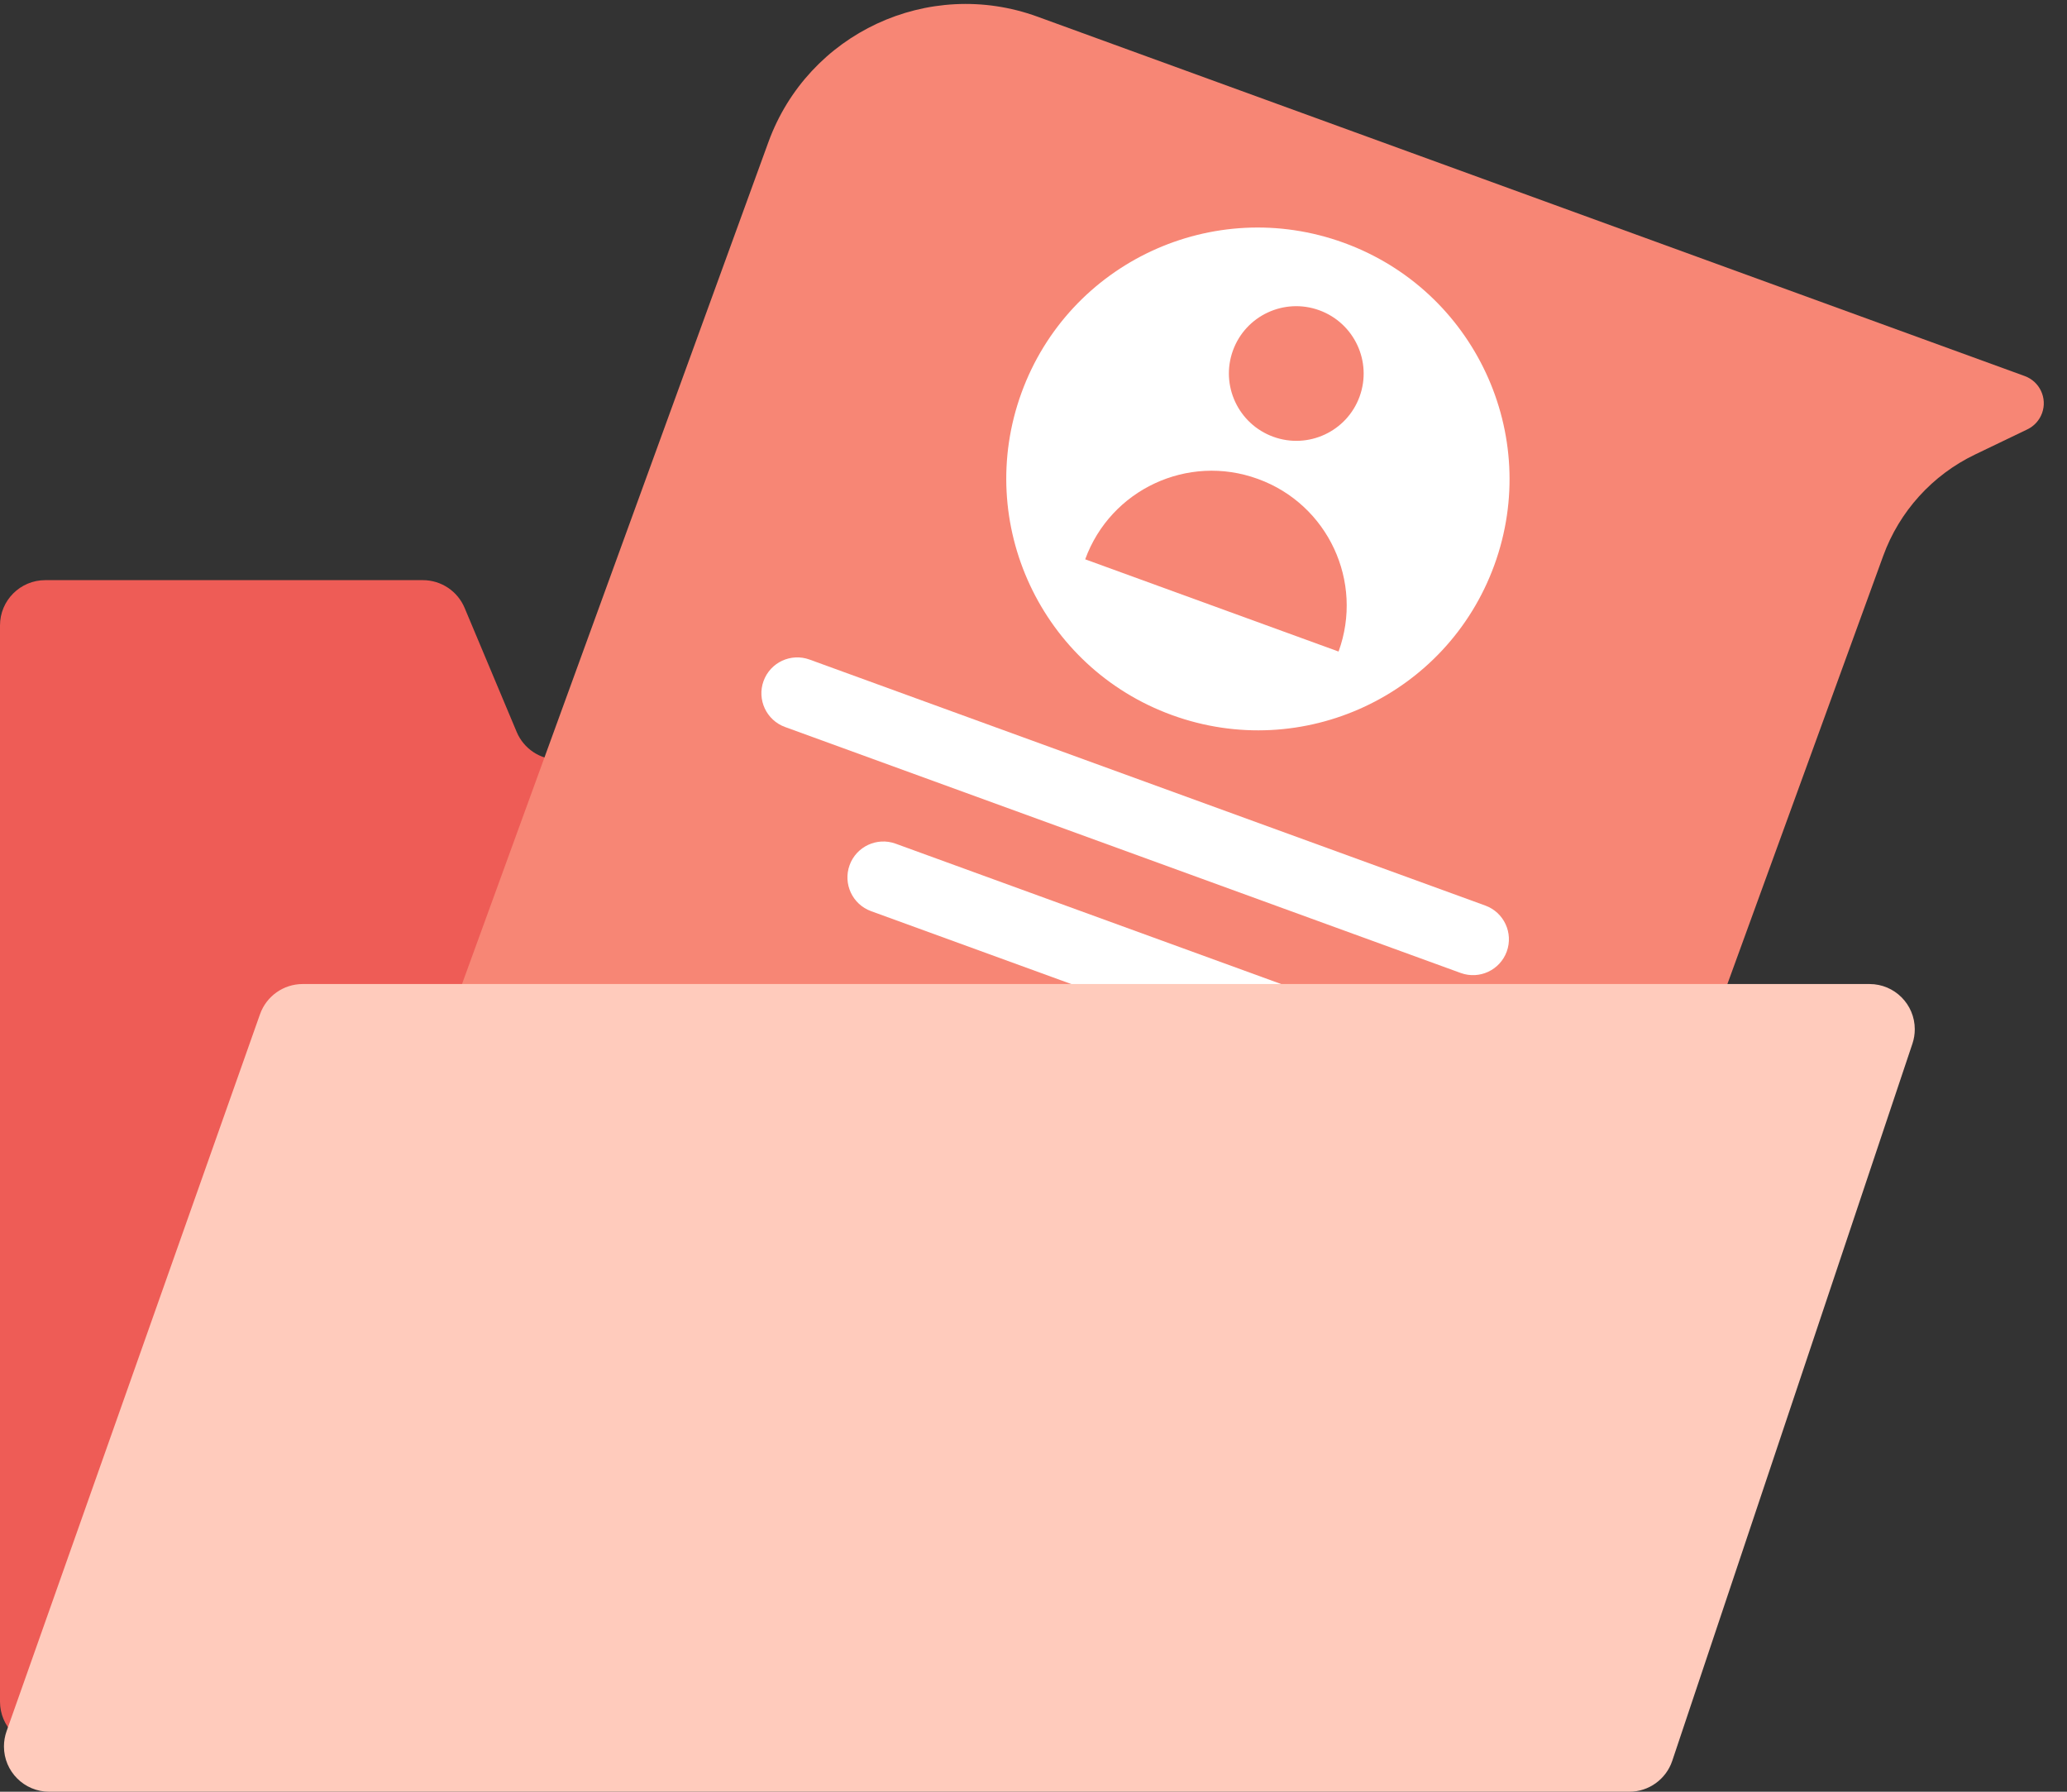 <?xml version="1.0" encoding="UTF-8"?>
<svg width="45px" height="39px" viewBox="0 0 45 39" version="1.1" xmlns="http://www.w3.org/2000/svg" xmlns:xlink="http://www.w3.org/1999/xlink">
    <rect x="0" y="0" width="45" height="39" fill="#333333" stroke="none"/>
    <!-- Generator: Sketch 52.4 (67378) - http://www.bohemiancoding.com/sketch -->
    <title>ico-rexample</title>
    <desc>Created with Sketch.</desc>
    <g id="Resources-Page-(Blog-Hub)" stroke="none" stroke-width="1" fill="none" fill-rule="evenodd">
        <g id="resume-and-cv-icons" transform="translate(-142, -92)" fill-rule="nonzero">
            <g id="Normal-state" transform="translate(77, 66)">
                <g id="Res-Example">
                    <g id="ico-rexample" transform="translate(65, 23)">
                        <path d="M0.985,15.628 L9.206,15.628 C9.603,15.628 9.961,15.866 10.115,16.232 L11.248,18.931 C11.401,19.297 11.759,19.535 12.156,19.535 L36.169,19.535 C36.713,19.535 37.154,19.976 37.154,20.52 C37.154,20.535 37.154,20.55 37.153,20.565 L36.264,40.083 C36.24,40.609 35.806,41.023 35.28,41.023 L0.985,41.023 C0.441,41.023 2.55466576e-15,40.582 5.55111512e-16,40.038 L-2.22044605e-16,16.613 C-2.88673962e-16,16.069 0.441,15.628 0.985,15.628 Z" id="Rectangle" fill="#EE5C56"></path>
                        <g id="ico-1" transform="translate(24.714, 20.768) rotate(20) translate(-24.714, -20.768) translate(9.061, 5.14)">
                            <path d="M7.701,1.16107555e-14 L30.573,5.88418203e-15 C30.921,3.96460995e-15 31.204,0.282 31.204,0.63 C31.204,0.795 31.139,0.953 31.024,1.071 L30.139,1.977 C29.42,2.713 29.017,3.702 29.017,4.731 L29.017,27.315 C29.017,29.492 27.253,31.256 25.076,31.256 L1.352,31.256 C1.006,31.256 0.725,30.975 0.725,30.63 C0.725,30.403 0.847,30.195 1.045,30.084 L1.12,30.041 C2.362,29.343 3.13,28.03 3.13,26.606 L3.13,4.571 C3.13,2.046 5.177,1.81652138e-13 7.701,1.81188398e-13 Z" id="Rectangle" fill="#F78675"></path>
                            <path d="M7.825,14.847 L23.479,14.847 C23.911,14.847 24.261,15.196 24.261,15.628 L24.261,15.628 C24.261,16.059 23.911,16.409 23.479,16.409 L7.825,16.409 C7.393,16.409 7.043,16.059 7.043,15.628 L7.043,15.628 C7.043,15.196 7.393,14.847 7.825,14.847 Z" id="Rectangle" fill="#FFFFFF"></path>
                            <path d="M10.955,17.972 L20.349,17.972 C20.781,17.972 21.13,18.322 21.13,18.753 L21.13,18.753 C21.13,19.185 20.781,19.535 20.349,19.535 L10.955,19.535 C10.524,19.535 10.174,19.185 10.174,18.753 L10.174,18.753 C10.174,18.322 10.524,17.972 10.955,17.972 Z" id="Rectangle" fill="#FFFFFF"></path>
                            <path d="M13.31,21.879 L23.473,21.879 C23.908,21.879 24.261,22.232 24.261,22.667 L24.261,27.342 C24.261,27.777 23.908,28.13 23.473,28.13 L13.31,28.13 C12.875,28.13 12.522,27.777 12.522,27.342 L12.522,22.667 C12.522,22.232 12.875,21.879 13.31,21.879 Z" id="Rectangle" fill="#FFFFFF"></path>
                            <ellipse id="Oval" fill="#FFFFFF" cx="15.652" cy="7.814" rx="5.478" ry="5.47"></ellipse>
                            <ellipse id="Oval" fill="#F78675" cx="15.652" cy="5.372" rx="1.467" ry="1.465"></ellipse>
                            <path d="M15.648,7.814 L15.657,7.814 C17.275,7.814 18.587,9.126 18.587,10.744 L12.717,10.744 L12.717,10.744 C12.717,9.126 14.029,7.814 15.648,7.814 Z" id="Rectangle" fill="#F78675"></path>
                        </g>
                        <path d="M6.59,24.419 L40.701,24.419 C41.245,24.419 41.686,24.86 41.686,25.404 C41.686,25.51 41.669,25.616 41.635,25.717 L36.406,41.328 C36.271,41.729 35.895,42 35.472,42 L1.071,42 C0.527,42 0.086,41.559 0.086,41.015 C0.086,40.903 0.105,40.792 0.142,40.686 L5.661,25.075 C5.801,24.682 6.173,24.419 6.59,24.419 Z" id="Rectangle" fill="#FFCBBC"></path>
                    </g>
                </g>
            </g>
        </g>
    </g>
</svg>